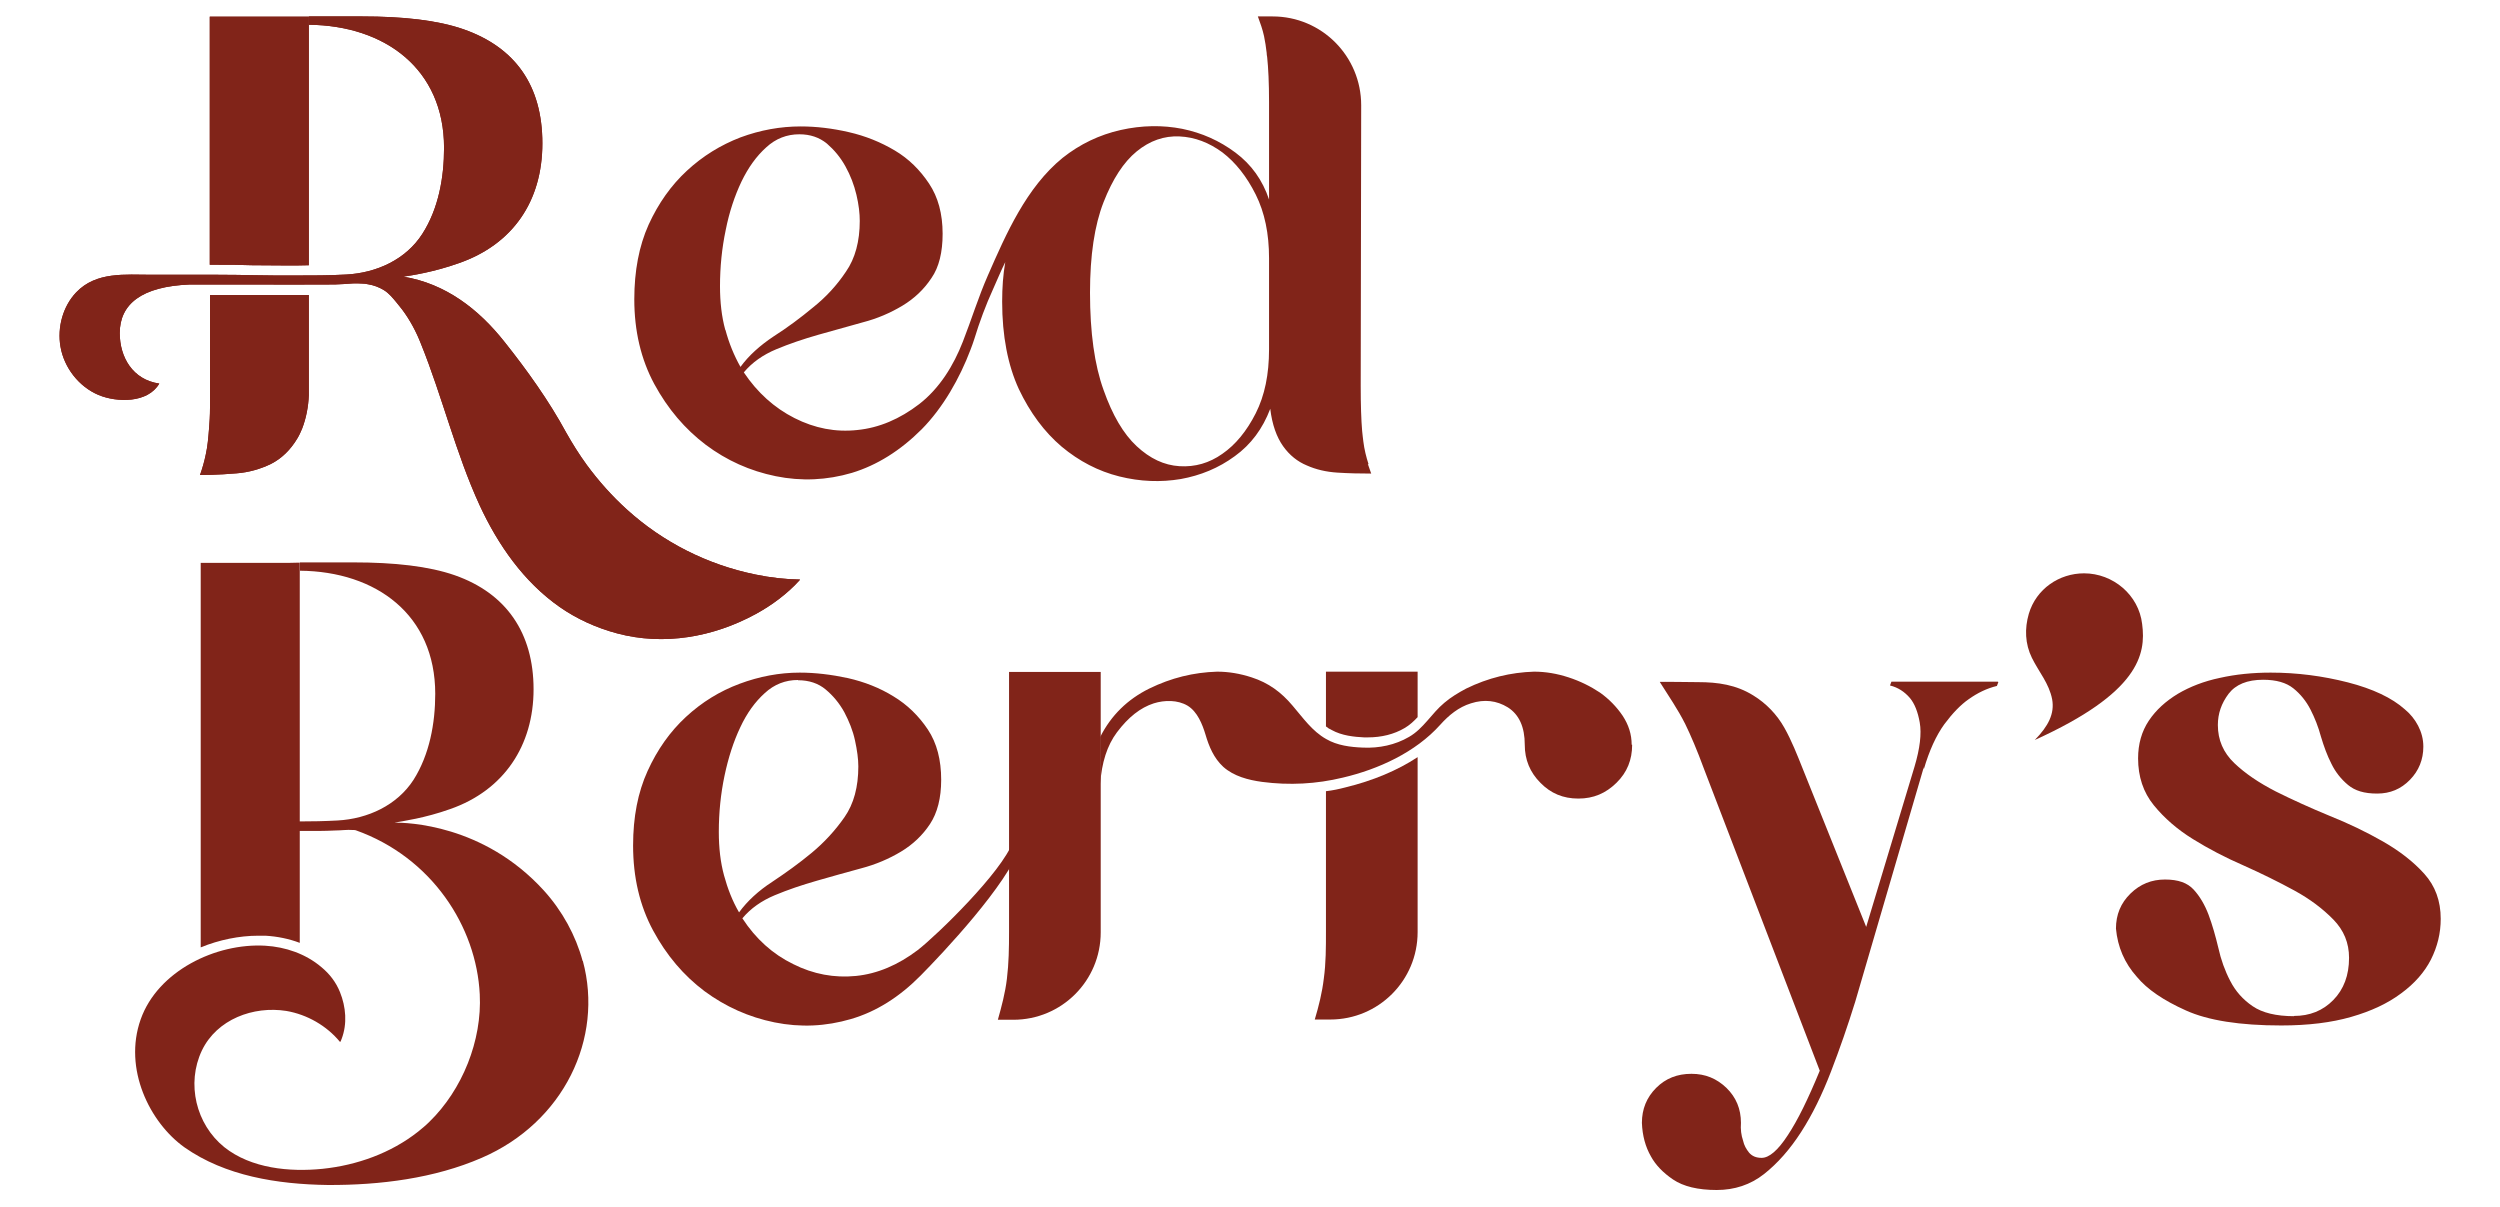 <?xml version="1.0" encoding="UTF-8"?>
<svg xmlns="http://www.w3.org/2000/svg" id="Logotype" viewBox="0 0 105 50.69">
  <defs>
    <style>.cls-1{fill:#812419;}</style>
  </defs>
  <path class="cls-1" d="m33.6,24.35c-.52.58-1.18,1.07-1.86,1.44-1.78.97-3.86,1.34-5.83.81-.86-.23-1.68-.6-2.41-1.11-1.5-1.05-2.59-2.61-3.36-4.28-1-2.18-1.56-4.54-2.46-6.77-.2-.51-.46-1-.79-1.44-.08-.1-.16-.2-.24-.3-.15-.18-.31-.38-.52-.51s-.43-.21-.67-.25c-.09-.02-.18-.03-.27-.03-.25-.02-.49,0-.74.02s-.47.02-.71.02c-1.01.01-2.22,0-3.18,0h-.57c-.4,0-.77,0-1.08,0h-.94c-2.02.08-2.94.82-2.94,2.04,0,1.01.54,1.96,1.66,2.12-.48.83-1.78.8-2.55.48-.83-.35-1.45-1.15-1.6-2.03-.14-.81.1-1.69.66-2.28.84-.88,2.06-.74,3.17-.74h2.75c1.07,0,2.16.04,3.25.03.73,0,1.46,0,2.18-.04,1.27-.07,2.5-.63,3.19-1.71.68-1.06.91-2.37.91-3.61,0-3.32-2.49-5.14-5.68-5.17v-.35h2.23c1.74,0,3.18.16,4.27.54,2.17.76,3.31,2.36,3.31,4.79s-1.24,4.24-3.5,5.03c-1.06.38-2.01.52-2.34.57,1.77.29,3.16,1.36,4.25,2.74.94,1.18,1.87,2.48,2.59,3.81.26.46.54.91.86,1.35.5.68,1.06,1.31,1.69,1.88,1.52,1.38,3.39,2.32,5.4,2.73.62.13,1.24.2,1.86.21Z"></path>
  <path class="cls-1" d="m12.53.7h-3.72v10.42h.31c.49,0,.98,0,1.47.02.49,0,.98.01,1.47.01.31,0,.61,0,.91-.01V.7h-.44Z"></path>
  <path class="cls-1" d="m11.59,12.39c.52,0,.99,0,1.38,0v3.59c0,.21,0,.42,0,.63-.02.47-.11.95-.28,1.39-.06.14-.12.28-.2.41-.29.49-.67.85-1.1,1.07-.45.22-.94.36-1.45.4-.19.01-.38.03-.56.04-.33.02-.66.03-.98.03.1-.28.18-.56.24-.85.08-.35.11-.73.14-1.1.02-.25.04-.54.04-.87v-4.74c.7,0,1.74,0,2.78,0Z"></path>
  <path class="cls-1" d="m57.48,19.5c-.1-.31-.18-.63-.22-.96-.02-.13-.03-.28-.05-.44-.04-.47-.06-1.1-.06-1.89l.02-11.79c0-2.06-1.66-3.73-3.72-3.73h-.62c.1.27.2.55.26.83.05.23.08.46.11.7,0,.06.01.12.02.17.05.47.08,1.1.08,1.89v4.1c-.27-.81-.74-1.47-1.41-1.97-.67-.5-1.41-.83-2.24-1-.82-.16-1.69-.15-2.58.05-.89.2-1.71.59-2.44,1.17-1.52,1.24-2.37,3.18-3.14,4.94-.4.91-.69,1.86-1.05,2.78-.39,1-.97,1.95-1.83,2.62-.82.63-1.69,1-2.6,1.09-.91.1-1.79-.07-2.64-.5-.85-.43-1.56-1.07-2.13-1.92.35-.42.81-.74,1.36-.97s1.14-.43,1.77-.61c.63-.18,1.24-.35,1.86-.52.62-.16,1.17-.4,1.67-.7.5-.3.91-.69,1.22-1.16.32-.46.47-1.09.47-1.86,0-.84-.19-1.54-.57-2.11-.38-.57-.85-1.04-1.44-1.39s-1.23-.61-1.93-.77c-.69-.16-1.37-.24-2.02-.24-.85,0-1.69.15-2.53.46-.83.32-1.58.78-2.25,1.4-.66.61-1.2,1.37-1.61,2.27-.4.89-.6,1.94-.6,3.13,0,1.33.28,2.52.84,3.56.57,1.05,1.29,1.89,2.16,2.55.88.66,1.86,1.1,2.94,1.32,1.08.22,2.15.17,3.2-.14,1.05-.32,2.03-.93,2.93-1.83.9-.91,1.6-2.15,2.05-3.34.06-.15.11-.3.16-.45.22-.72.48-1.42.79-2.1.16-.35.32-.75.51-1.13-.09.52-.13,1.07-.13,1.66,0,1.44.24,2.67.7,3.67.47.99,1.07,1.8,1.8,2.42.73.61,1.54,1.03,2.42,1.25.88.22,1.74.25,2.58.11.83-.15,1.59-.46,2.27-.96.68-.49,1.17-1.15,1.49-1.99.08.67.27,1.19.54,1.57s.61.65,1,.81c.38.17.81.27,1.28.3.47.03.94.04,1.42.04,0,0-.07-.19-.14-.4Zm-27.02-5.65c-.15-.55-.22-1.16-.22-1.83,0-.81.08-1.6.24-2.36.15-.76.38-1.44.66-2.03.29-.6.63-1.07,1.04-1.44.4-.37.87-.55,1.39-.55.46,0,.84.13,1.16.39.31.27.57.58.78.96.21.38.36.77.46,1.19.1.42.14.79.14,1.1,0,.85-.19,1.57-.58,2.13-.38.57-.84,1.07-1.38,1.5-.53.44-1.08.85-1.66,1.22-.57.38-1.04.8-1.39,1.28-.27-.48-.48-.99-.63-1.55Zm22.84.82c0,1.05-.18,1.94-.56,2.69-.38.75-.85,1.32-1.4,1.7-.55.39-1.15.56-1.8.52-.65-.04-1.24-.32-1.8-.84s-1.02-1.31-1.39-2.36c-.38-1.05-.57-2.41-.57-4.09,0-1.56.19-2.83.57-3.8.38-.97.84-1.68,1.39-2.13s1.15-.66,1.8-.63c.65.03,1.24.26,1.8.67.55.42,1.02,1.01,1.4,1.77.38.76.56,1.65.56,2.67v3.81Z"></path>
  <path class="cls-1" d="m42.86,35.52c-.52,1.61-3.29,4.54-4.19,5.45-.9.91-1.87,1.52-2.93,1.83s-2.12.36-3.21.14c-1.08-.22-2.06-.66-2.94-1.31-.88-.66-1.6-1.51-2.16-2.55s-.84-2.23-.84-3.57c0-1.19.2-2.23.61-3.13.41-.9.94-1.65,1.61-2.27.67-.62,1.42-1.08,2.25-1.39.83-.31,1.68-.47,2.53-.47.65,0,1.32.08,2.02.23.7.16,1.34.41,1.92.77.58.35,1.06.82,1.44,1.39.38.57.56,1.28.56,2.11,0,.77-.16,1.39-.47,1.86-.31.47-.72.86-1.22,1.16-.5.3-1.06.54-1.67.7-.62.17-1.24.34-1.86.52-.63.18-1.22.38-1.77.61-.55.23-1.01.55-1.36.97.56.86,1.27,1.5,2.13,1.92.85.43,1.74.59,2.64.5s1.77-.46,2.6-1.09c.82-.64,3.53-3.27,3.99-4.54l.31.16Zm-9.35-6.96c-.52,0-.99.18-1.39.55-.41.37-.75.84-1.03,1.44-.28.59-.5,1.27-.66,2.03-.16.76-.24,1.55-.24,2.36,0,.67.07,1.28.22,1.83.15.55.35,1.07.63,1.55.35-.48.82-.91,1.39-1.28.57-.38,1.13-.78,1.66-1.22.53-.44.99-.94,1.38-1.5.39-.56.58-1.27.58-2.13,0-.31-.05-.68-.14-1.09-.09-.42-.25-.81-.45-1.19-.21-.38-.47-.69-.78-.95-.31-.26-.7-.39-1.16-.39Z"></path>
  <path class="cls-1" d="m68.55,31.28c0,.63-.21,1.16-.66,1.6s-.96.66-1.6.66-1.16-.22-1.59-.66c-.44-.44-.66-.97-.66-1.6,0-.75-.24-1.27-.71-1.57-.47-.29-.99-.35-1.55-.17-.52.16-.93.5-1.29.9-1.04,1.16-2.6,1.87-4.09,2.22-1.11.27-2.25.33-3.39.18-.59-.08-1.19-.24-1.63-.63-.4-.37-.6-.85-.75-1.36-.13-.43-.34-.96-.75-1.21-.42-.25-.97-.24-1.42-.1-.56.18-1.07.58-1.55,1.22-.41.55-.64,1.27-.7,2.16v-1.97c.46-.91,1.15-1.58,2.06-2.03.92-.45,1.86-.68,2.85-.71.48,0,.96.08,1.45.24.71.23,1.24.62,1.72,1.19.43.5.82,1.07,1.41,1.4.46.27,1.02.34,1.55.36.67.03,1.35-.11,1.93-.45.61-.35.94-.98,1.48-1.43.28-.24.6-.43.92-.6.92-.45,1.87-.68,2.85-.71.48,0,.96.08,1.45.24.49.16.93.38,1.32.64.38.27.7.6.95.97.25.38.38.78.38,1.22Z"></path>
  <path class="cls-1" d="m83.93,28.65l-.06.16c-.42.1-.81.29-1.19.56-.33.23-.67.58-1.02,1.05-.34.47-.63,1.1-.86,1.89v-.09l-2.88,9.85c-.31,1-.65,1.98-1.02,2.94-.37.96-.78,1.8-1.25,2.53-.47.73-.99,1.32-1.56,1.77-.57.45-1.24.67-1.99.67-.79,0-1.4-.15-1.83-.44-.43-.29-.74-.62-.93-.97-.23-.4-.36-.87-.38-1.41,0-.58.2-1.07.6-1.47.4-.4.89-.59,1.48-.59s1.06.2,1.47.59c.41.4.61.89.61,1.47-.02.27.01.52.09.75.04.19.13.35.25.5.13.15.3.22.53.22.31,0,.68-.31,1.09-.94.42-.63.86-1.53,1.35-2.72l-4.86-12.67c-.29-.79-.56-1.42-.79-1.89-.31-.62-.7-1.18-1.07-1.77,0-.01,1.51.01,1.61.01.83,0,1.6.11,2.32.56.54.33.99.8,1.3,1.35s.54,1.14.78,1.74l2.66,6.63,2.03-6.73c.23-.77.3-1.39.22-1.85-.08-.46-.22-.8-.41-1.03-.23-.27-.51-.45-.84-.53l.06-.16h4.47Z"></path>
  <path class="cls-1" d="m85.46,31.08c.57-.58.84-1.11.73-1.71-.13-.67-.56-1.15-.85-1.74s-.31-1.23-.13-1.85c.31-1.05,1.28-1.7,2.32-1.7,1.22,0,2.3.91,2.44,2.13.17,1.28-.14,2.89-4.51,4.87Z"></path>
  <path class="cls-1" d="m96.34,42.67c.67,0,1.22-.22,1.66-.67.44-.45.66-1.04.66-1.77,0-.63-.22-1.16-.66-1.61-.44-.45-.98-.86-1.64-1.22s-1.37-.71-2.13-1.05c-.76-.33-1.47-.7-2.13-1.11-.66-.41-1.2-.88-1.64-1.42-.44-.54-.66-1.2-.66-1.97,0-.6.15-1.13.45-1.58.3-.45.71-.82,1.22-1.13.51-.3,1.1-.53,1.77-.67.67-.15,1.38-.22,2.13-.22,1.11,0,2.18.14,3.24.41,1.05.27,1.85.65,2.39,1.13.23.19.42.42.56.69s.22.56.22.88c0,.54-.19,1.01-.56,1.39-.38.39-.83.58-1.38.58s-.93-.12-1.22-.36c-.29-.24-.53-.54-.7-.89-.18-.35-.32-.74-.44-1.14-.11-.41-.26-.79-.44-1.14-.18-.35-.42-.65-.72-.89-.3-.24-.72-.36-1.27-.36-.67,0-1.15.2-1.45.59-.3.4-.45.83-.45,1.31,0,.63.23,1.16.69,1.6.46.44,1.04.83,1.74,1.19.7.35,1.45.69,2.25,1.02.8.32,1.55.68,2.25,1.08.7.4,1.28.85,1.74,1.36.46.51.69,1.14.69,1.89,0,.61-.14,1.17-.41,1.71-.27.53-.69,1.01-1.25,1.42-.56.42-1.26.75-2.1.99-.83.24-1.81.36-2.94.36-1.73,0-3.07-.21-4-.63-.94-.42-1.63-.89-2.06-1.41-.52-.58-.81-1.26-.88-2.03,0-.58.2-1.07.61-1.47.41-.4.89-.59,1.45-.59s.94.14,1.2.42c.26.28.47.64.63,1.06.16.43.29.89.41,1.39.11.5.28.97.5,1.39.22.43.53.78.94,1.06s.99.42,1.74.42Z"></path>
  <path class="cls-1" d="m33.6,24.35c-.52.58-1.18,1.07-1.86,1.44-1.78.97-3.86,1.34-5.83.81-.86-.23-1.68-.6-2.41-1.11-1.5-1.05-2.59-2.61-3.36-4.28-1-2.18-1.56-4.54-2.46-6.77-.2-.51-.46-1-.79-1.44-.08-.1-.16-.2-.24-.3-.15-.18-.31-.38-.52-.51s-.43-.21-.67-.25c-.09-.02-.18-.03-.27-.03-.25-.02-.49,0-.74.02s-.47.02-.71.02c-1.01.01-2.22,0-3.18,0h-.57c-.4,0-.77,0-1.08,0h-.94c-2.02.08-2.94.82-2.94,2.04,0,1.01.54,1.96,1.66,2.12-.48.83-1.78.8-2.55.48-.83-.35-1.45-1.15-1.6-2.03-.14-.81.1-1.69.66-2.28.84-.88,2.06-.74,3.17-.74h2.75c1.07,0,2.16.04,3.25.03.73,0,1.46,0,2.18-.04,1.27-.07,2.5-.63,3.19-1.71.68-1.06.91-2.37.91-3.61,0-3.32-2.49-5.14-5.68-5.17v-.35h2.23c1.74,0,3.18.16,4.27.54,2.17.76,3.31,2.36,3.31,4.79s-1.24,4.24-3.5,5.03c-1.06.38-2.01.52-2.34.57,1.77.29,3.16,1.36,4.25,2.74.94,1.18,1.87,2.48,2.59,3.81.26.46.54.91.86,1.35.5.68,1.06,1.31,1.69,1.88,1.52,1.38,3.39,2.32,5.4,2.73.62.13,1.24.2,1.86.21Z"></path>
  <path class="cls-1" d="m12.53.7h-3.72v10.42h.31c.49,0,.98,0,1.47.02.49,0,.98.01,1.47.01.31,0,.61,0,.91-.01V.7h-.44Z"></path>
  <path class="cls-1" d="m11.59,12.39c.52,0,.99,0,1.38,0v3.59c0,.21,0,.42,0,.63-.02.47-.11.95-.28,1.39-.06.14-.12.28-.2.41-.29.49-.67.85-1.1,1.07-.45.22-.94.36-1.45.4-.19.01-.38.03-.56.04-.33.02-.66.03-.98.03.1-.28.18-.56.24-.85.08-.35.11-.73.14-1.1.02-.25.04-.54.04-.87v-4.74c.7,0,1.74,0,2.78,0Z"></path>
  <path class="cls-1" d="m24.47,40.36c-.29-1.07-.85-2.1-1.63-2.96-2.54-2.79-5.76-2.85-6.27-2.85.33-.06,1.28-.19,2.34-.57,2.26-.79,3.5-2.67,3.5-5.03s-1.14-4.03-3.31-4.79c-1.09-.38-2.53-.54-4.27-.54h-2.23v.35c3.2.03,5.68,1.85,5.68,5.17,0,1.24-.24,2.55-.91,3.61-.69,1.07-1.92,1.64-3.19,1.71-.54.03-1.09.04-1.63.04v.4c.28,0,.56,0,.82,0,.24,0,.47-.01.71-.02.25,0,.49-.04.74-.02.04,0,.08,0,.12.01,3.2,1.14,5.07,4.05,5.21,6.89.1,1.94-.73,4.01-2.12,5.36-.15.15-.31.28-.47.41-1.14.9-2.57,1.41-4.01,1.56-1.38.14-3-.01-4.13-.91-1.19-.96-1.6-2.67-.94-4.06.63-1.31,2.16-1.88,3.55-1.66.87.15,1.69.62,2.25,1.3.01.03.07-.12.07-.13.24-.63.18-1.34-.07-1.96-.17-.42-.43-.76-.78-1.05-.66-.56-1.51-.85-2.36-.9-2.07-.12-4.51,1.06-5.23,3.09-.74,2.08.38,4.34,1.84,5.38,1.71,1.2,3.89,1.55,6.02,1.58,2.2.01,4.48-.28,6.46-1.14,3.45-1.49,5.13-5.02,4.25-8.27Z"></path>
  <path class="cls-1" d="m12.59,23.62v15.98c-.45-.17-.93-.27-1.44-.3-.1,0-.21,0-.31,0-.78,0-1.63.17-2.41.49v-16.15h3.72s.44-.01.44-.01Z"></path>
  <path class="cls-1" d="m55.69,33.23v5.9c0,.66,0,1.32-.09,1.97-.07.59-.21,1.15-.38,1.72h.65c2.03,0,3.67-1.64,3.67-3.67v-7.35c-.85.56-1.88.99-3.03,1.27-.27.07-.54.13-.82.16Zm0-5.02v2.3c.07.06.15.11.24.15.43.24.95.29,1.36.31h.16c.57,0,1.1-.13,1.54-.39.21-.12.38-.28.55-.46v-1.91h-3.85Z"></path>
  <path class="cls-1" d="m42.38,28.21v10.93c0,.66-.01,1.32-.09,1.97-.07.59-.22,1.15-.38,1.72h.65c2.03,0,3.67-1.64,3.67-3.67v-10.94h-3.85Z"></path>
</svg>
